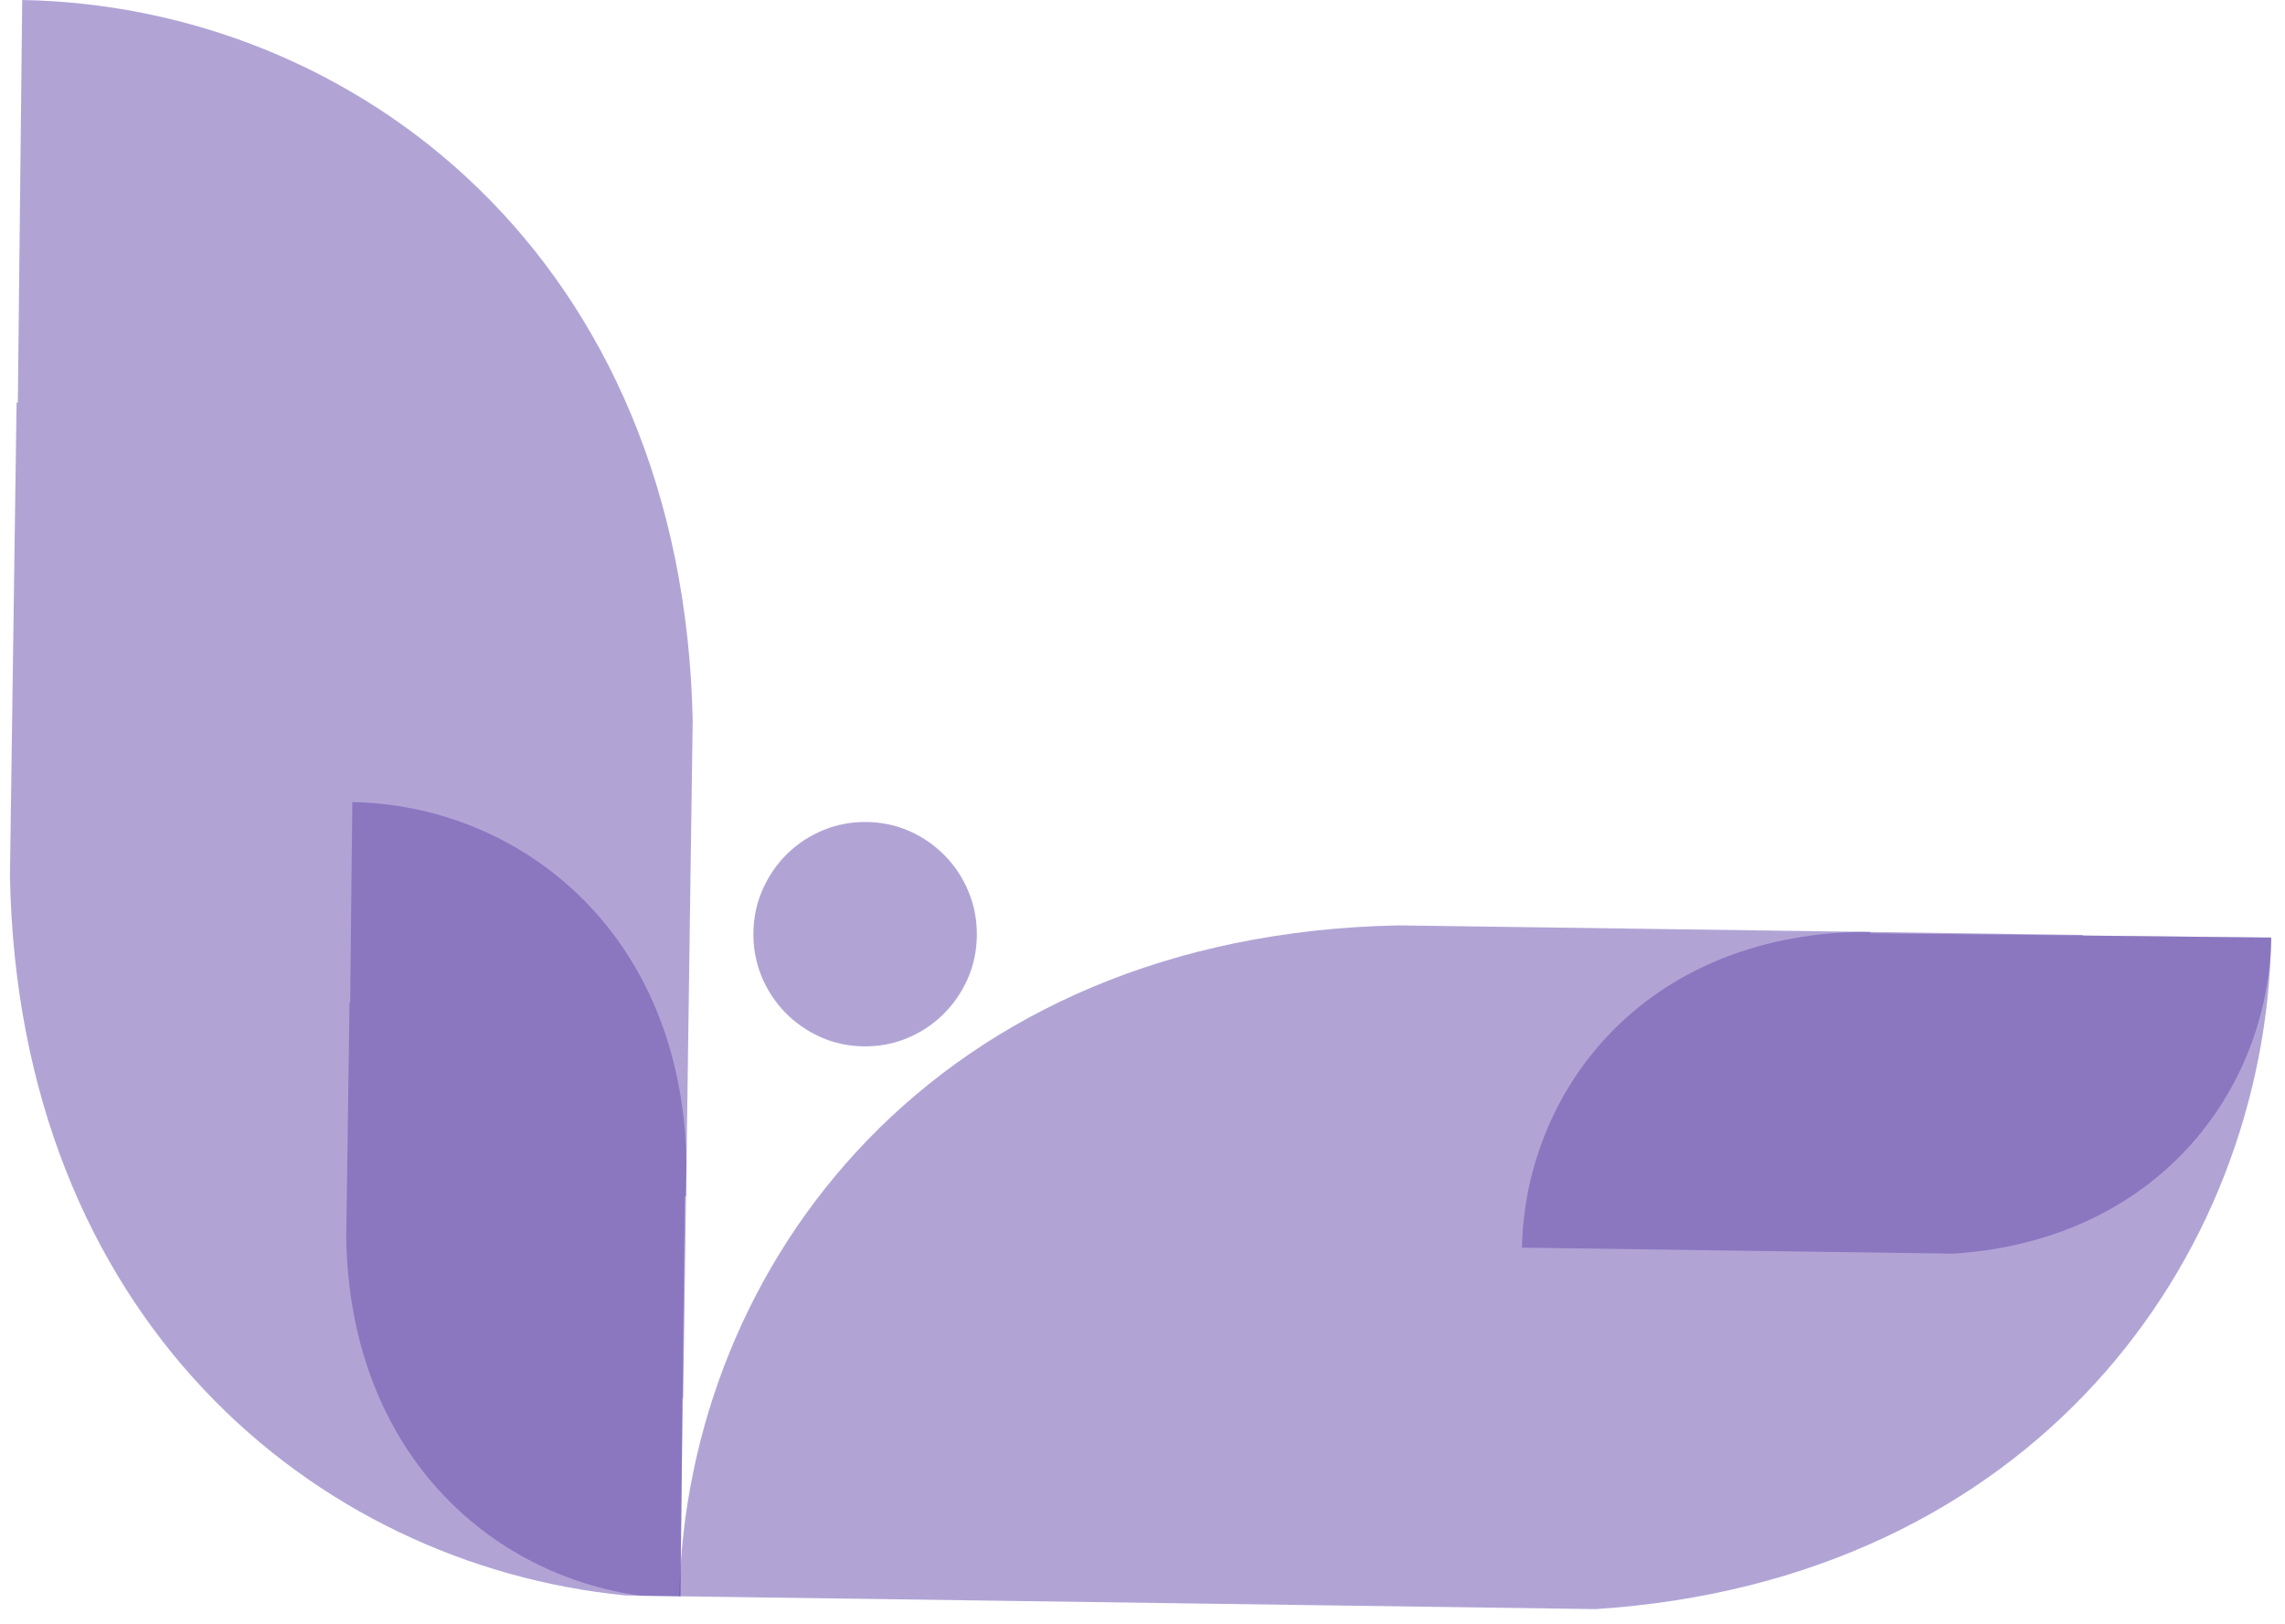 <?xml version="1.0" encoding="UTF-8"?> <svg xmlns="http://www.w3.org/2000/svg" width="211" height="150" viewBox="0 0 211 150" fill="none"><path opacity="0.5" fill-rule="evenodd" clip-rule="evenodd" d="M63.961 66.727L63.348 110.472L63.232 110.471L62.831 147.414L57.762 147.343C28.899 144.484 1.691 121.573 0.918 80.92L1.531 37.174L1.647 37.176L2.051 0C32.712 0.538 63.138 23.693 63.969 66.719" fill="#644BAD"></path><path opacity="0.5" fill-rule="evenodd" clip-rule="evenodd" d="M62.723 147.419C63.368 116.703 86.418 86.292 129.159 85.46L172.717 86.069L172.715 86.186L209.731 86.587C209.215 116.399 187.585 145.989 147.337 148.604L62.723 147.419Z" fill="#644BAD"></path><path opacity="0.5" fill-rule="evenodd" clip-rule="evenodd" d="M63.392 107.319L63.087 129.121L63.029 129.121L62.83 147.421L59.178 147.37C45.221 145.478 32.349 134.132 31.97 114.401L32.276 92.599L32.334 92.599L32.535 74.074C47.815 74.338 62.98 85.882 63.392 107.328" fill="#644BAD"></path><path opacity="0.5" fill-rule="evenodd" clip-rule="evenodd" d="M69.571 86.132C69.59 84.734 69.866 83.382 70.439 82.109C70.986 80.885 71.739 79.789 72.697 78.846C73.654 77.911 74.766 77.186 76.007 76.671C77.291 76.14 78.644 75.892 80.036 75.912C81.427 75.931 82.774 76.208 84.041 76.783C85.26 77.333 86.351 78.088 87.282 79.05C88.213 80.011 88.935 81.128 89.447 82.375C89.976 83.664 90.222 85.023 90.203 86.421C90.183 87.818 89.907 89.17 89.334 90.444C88.787 91.667 88.034 92.763 87.077 93.698C86.12 94.633 85.008 95.358 83.774 95.874C82.491 96.405 81.137 96.652 79.746 96.632C78.354 96.613 77.008 96.336 75.74 95.761C74.522 95.212 73.431 94.456 72.492 93.494C71.561 92.533 70.839 91.416 70.326 90.177C69.797 88.889 69.551 87.529 69.571 86.132Z" fill="#644BAD"></path><path opacity="0.5" fill-rule="evenodd" clip-rule="evenodd" d="M140.539 115.221C140.841 100.765 151.695 86.449 171.806 86.056L192.313 86.344L192.312 86.402L209.731 86.587C209.485 100.62 199.308 114.546 180.361 115.778L140.531 115.221L140.539 115.221Z" fill="#644BAD"></path></svg> 